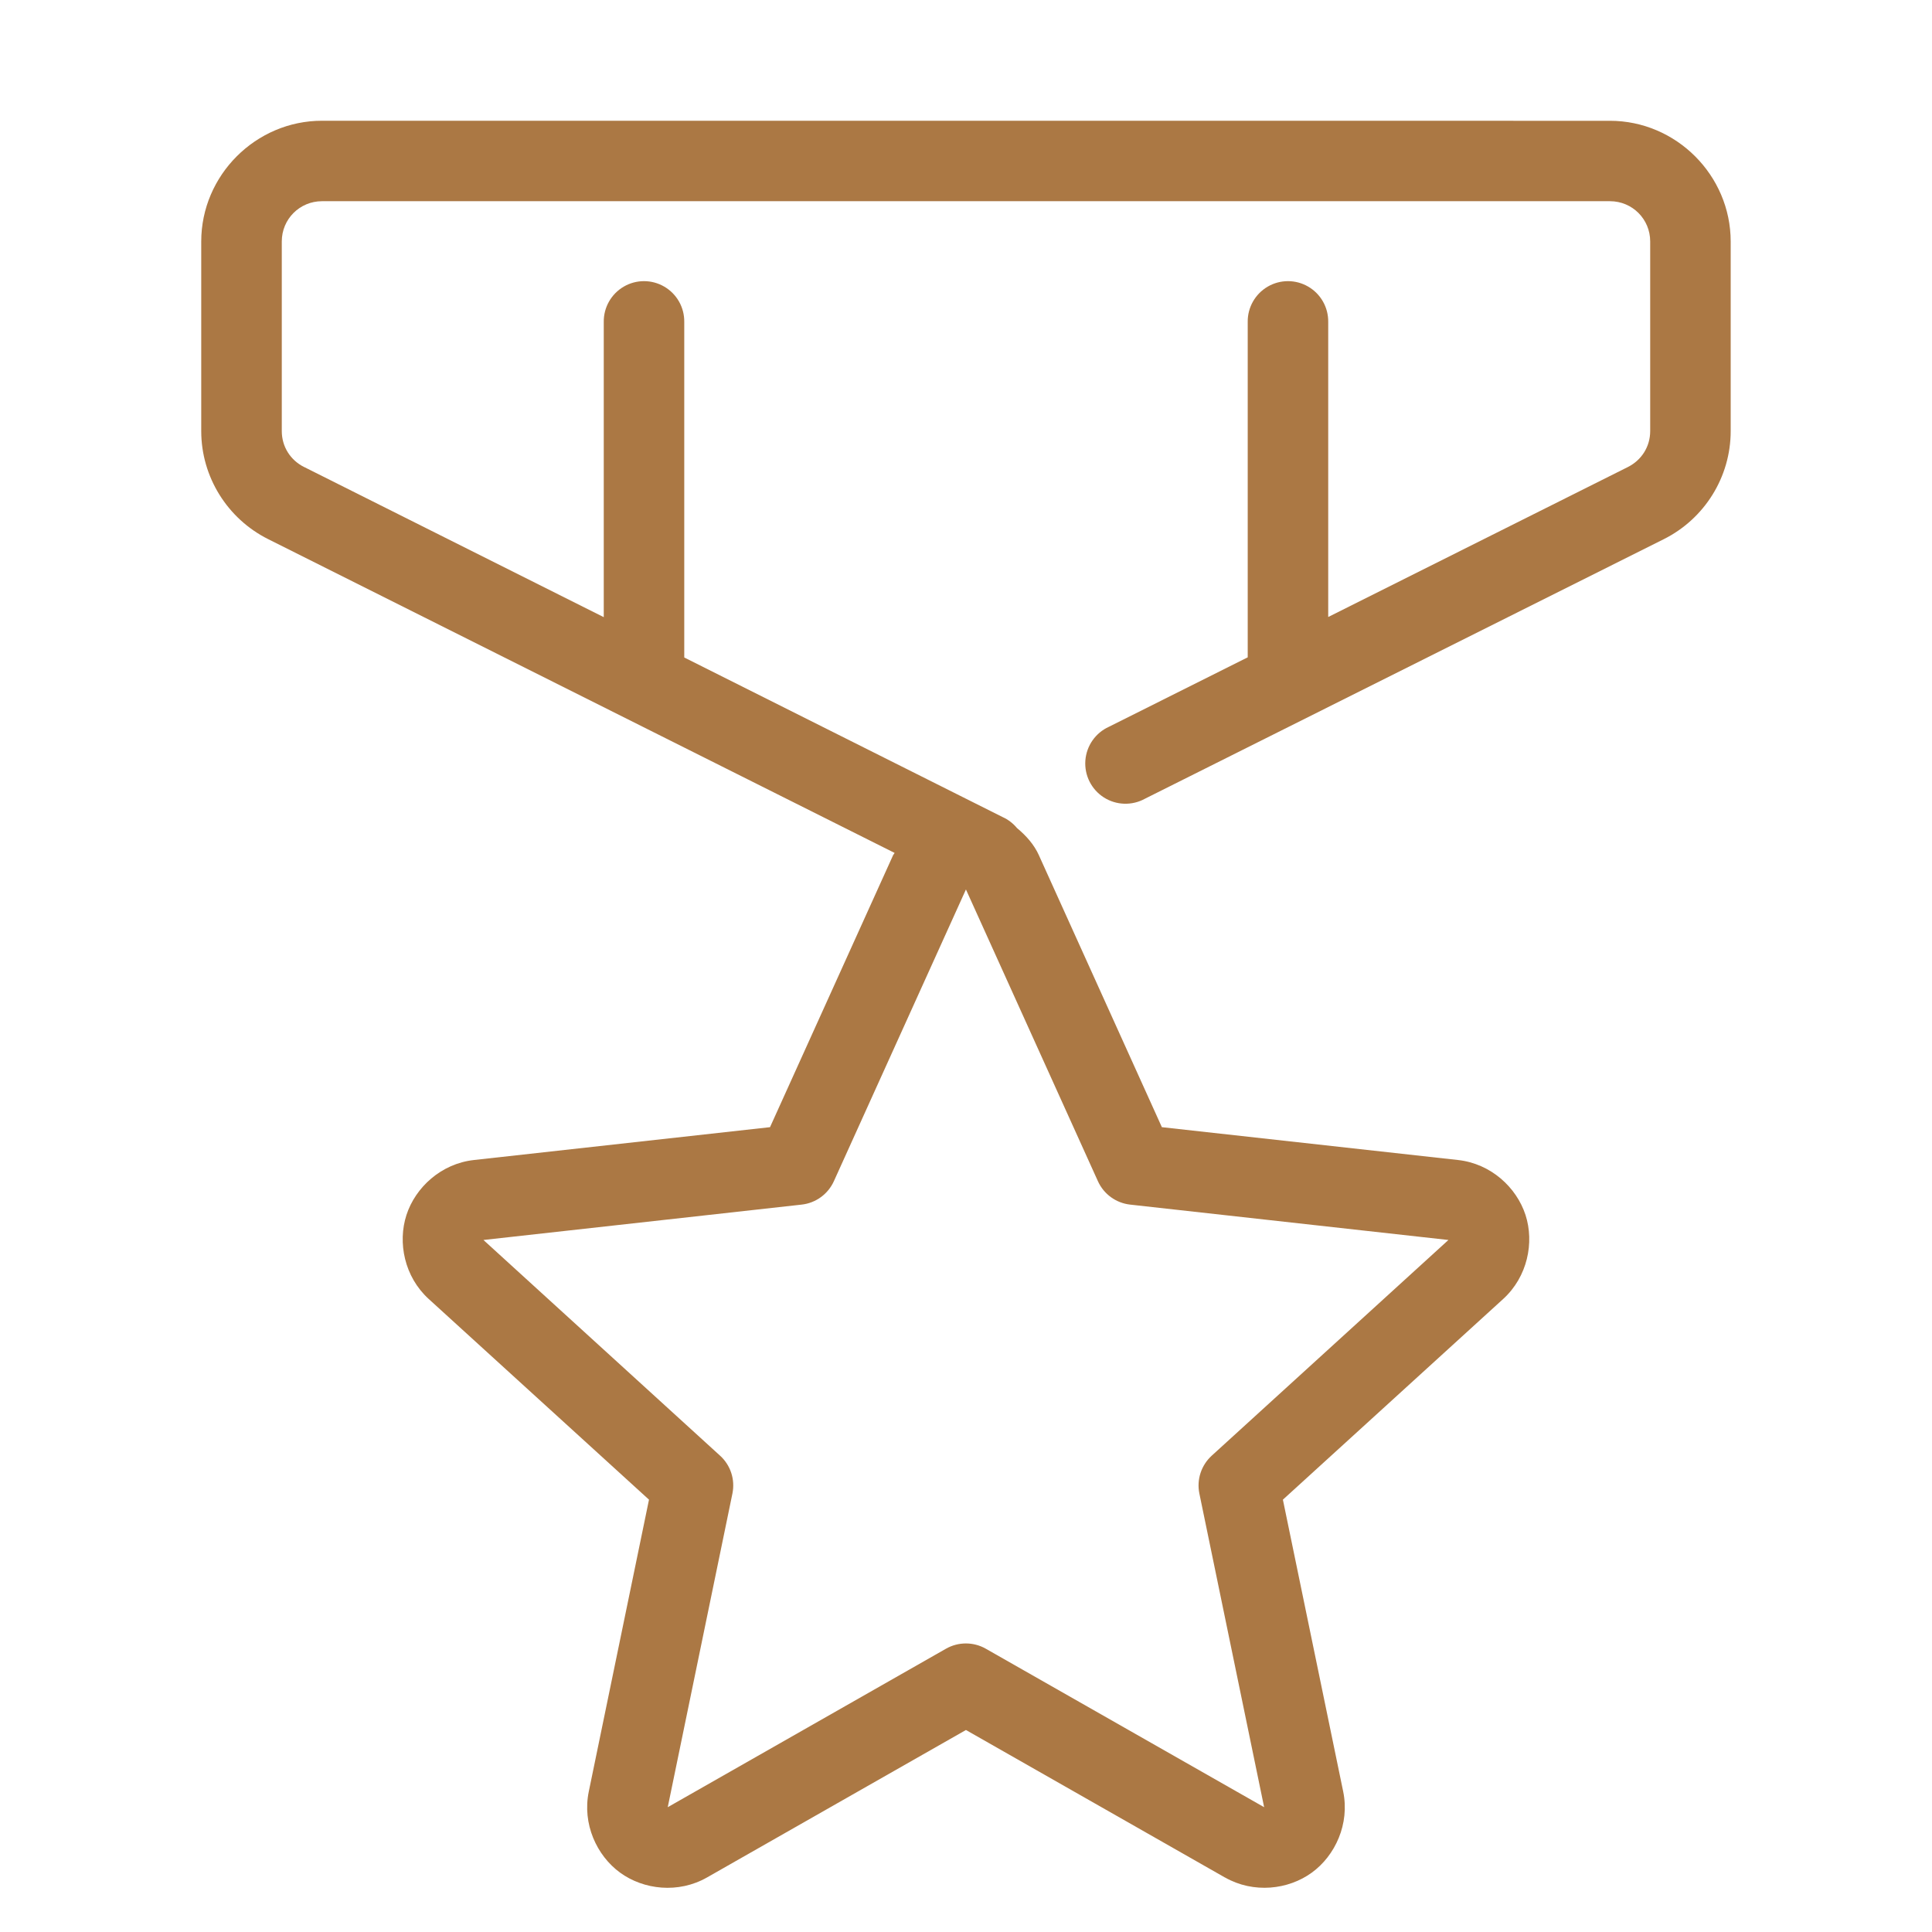 <svg xmlns="http://www.w3.org/2000/svg" xmlns:xlink="http://www.w3.org/1999/xlink" viewBox="0,0,256,256" width="48px" height="48px" fill-rule="nonzero"><g fill="#ab7844" fill-rule="nonzero" stroke="none" stroke-width="1" stroke-linecap="butt" stroke-linejoin="miter" stroke-miterlimit="10" stroke-dasharray="" stroke-dashoffset="0" font-family="none" font-weight="none" font-size="none" text-anchor="none" style="mix-blend-mode: normal"><g transform="scale(5.333,5.333)"><path d="M8,3c-1.645,0 -3,1.355 -3,3v4.711c0,1.137 0.649,2.177 1.662,2.684l15.566,7.797c-0.013,0.025 -0.033,0.043 -0.045,0.068h0.002l-3.053,6.746l-7.357,0.816c-0.815,0.09 -1.453,0.68 -1.676,1.365c-0.222,0.685 -0.053,1.536 0.553,2.088l5.473,4.986l-1.496,7.252c-0.166,0.803 0.196,1.592 0.779,2.016c0.583,0.424 1.445,0.525 2.158,0.119l6.434,-3.664l6.434,3.664c0.001,0 0.001,0 0.002,0c0.713,0.405 1.573,0.304 2.156,-0.119c0.583,-0.423 0.947,-1.212 0.781,-2.016l-1.498,-7.252l5.473,-4.986c0.606,-0.552 0.777,-1.403 0.555,-2.088c-0.223,-0.685 -0.86,-1.275 -1.676,-1.365l-7.359,-0.816l-3.051,-6.746c0,-0.001 0,-0.001 0,-0.002c-0.127,-0.282 -0.327,-0.499 -0.549,-0.684c-0.097,-0.117 -0.219,-0.211 -0.357,-0.273l-7.91,-3.965v-8.336c0.005,-0.361 -0.184,-0.696 -0.496,-0.878c-0.311,-0.182 -0.697,-0.182 -1.008,0c-0.311,0.182 -0.501,0.517 -0.496,0.878v7.334l-7.441,-3.729c-0.001,0 -0.001,0 -0.002,0c-0.347,-0.173 -0.557,-0.512 -0.557,-0.895v-4.711c0,-0.555 0.445,-1 1,-1h32c0.555,0 1,0.445 1,1v4.711c0,0.383 -0.21,0.721 -0.557,0.895l-7.443,3.725v-7.33c0.005,-0.361 -0.184,-0.696 -0.496,-0.878c-0.311,-0.182 -0.697,-0.182 -1.008,0c-0.311,0.182 -0.501,0.517 -0.496,0.878v8.332l-3.447,1.725c-0.335,0.151 -0.56,0.473 -0.587,0.839c-0.027,0.366 0.149,0.718 0.458,0.916c0.309,0.198 0.702,0.21 1.023,0.033l12.891,-6.449c1.013,-0.507 1.662,-1.546 1.662,-2.684v-4.711c0,-1.645 -1.355,-3 -3,-3zM24,22.1l3.279,7.248c0.145,0.322 0.45,0.543 0.801,0.582l7.908,0.879l-5.881,5.359c-0.261,0.238 -0.378,0.595 -0.307,0.941l1.609,7.793l-6.916,-3.938c-0.306,-0.174 -0.682,-0.174 -0.988,0l-6.914,3.938l1.607,-7.793c0.071,-0.346 -0.045,-0.704 -0.307,-0.941l-5.879,-5.359l7.906,-0.879c0.351,-0.039 0.655,-0.26 0.801,-0.582z"></path></g></g></svg>